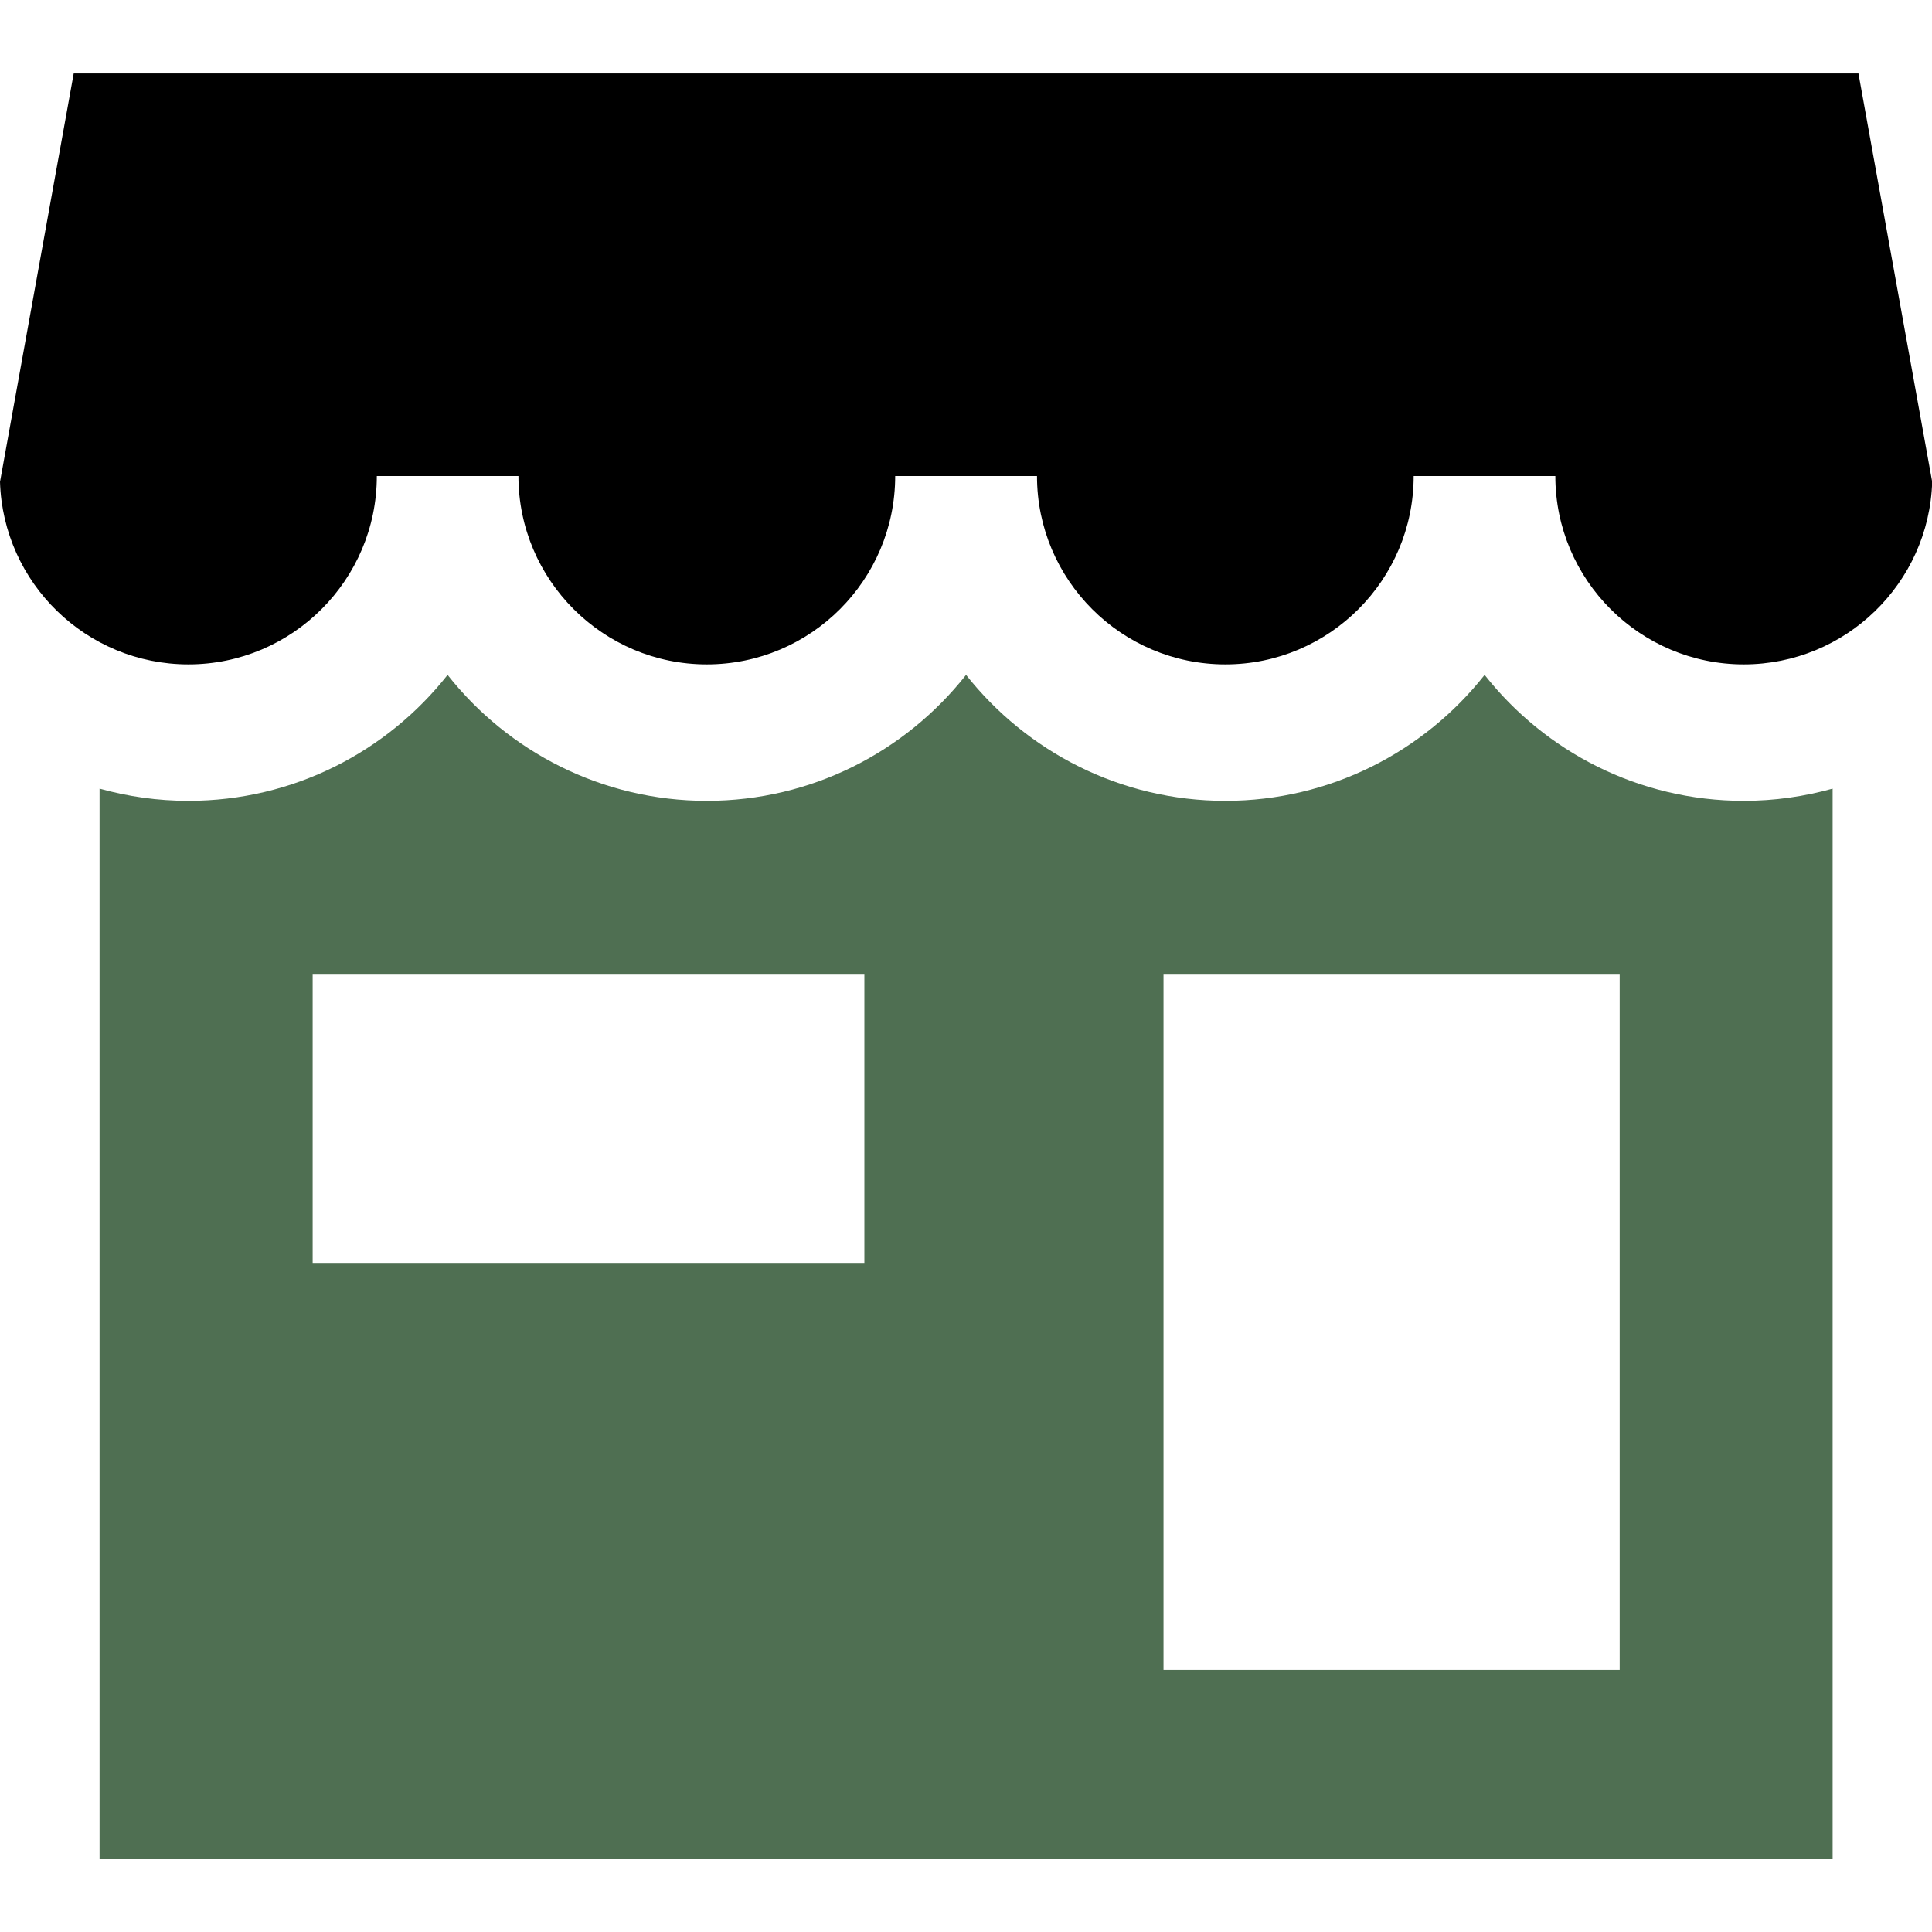 <?xml version="1.0" encoding="UTF-8" standalone="no"?>
<!DOCTYPE svg PUBLIC "-//W3C//DTD SVG 1.1//EN" "http://www.w3.org/Graphics/SVG/1.1/DTD/svg11.dtd">
<svg width="100%" height="100%" viewBox="0 0 800 800" version="1.1" xmlns="http://www.w3.org/2000/svg" xmlns:xlink="http://www.w3.org/1999/xlink" xml:space="preserve" xmlns:serif="http://www.serif.com/" style="fill-rule:evenodd;clip-rule:evenodd;stroke-linejoin:round;stroke-miterlimit:2;">
    <g transform="matrix(2.445,0,0,2.445,0,0)">
        <path d="M251.43,114.299C241.186,127.283 225.287,135.628 207.53,135.628C189.733,135.628 173.872,127.283 163.61,114.299C153.358,127.283 137.499,135.628 119.698,135.628C101.942,135.628 86.042,127.283 75.802,114.299C65.572,127.283 49.702,135.628 31.911,135.628C26.71,135.628 21.671,134.902 16.862,133.561L16.862,314.792L310.368,314.792L310.368,133.561C305.557,134.903 300.518,135.628 295.321,135.628C277.523,135.628 261.66,127.283 251.43,114.299ZM146.389,213.882L52.951,213.882L52.951,164.937L146.389,164.937L146.389,213.882ZM274.305,282.823L197.049,282.823L197.049,164.936L274.305,164.936L274.305,282.823Z" style="fill:rgb(79,111,82);fill-rule:nonzero;"/>
        <path d="M314.742,12.438L12.484,12.438L0,81.608C0.531,98.746 14.631,112.519 31.91,112.519C49.484,112.519 63.818,98.21 63.818,80.621L87.802,80.621C87.802,98.211 102.12,112.519 119.697,112.519C137.316,112.519 151.607,98.21 151.607,80.621L175.623,80.621C175.623,98.211 189.912,112.519 207.529,112.519C225.109,112.519 239.416,98.21 239.416,80.621L263.408,80.621C263.408,98.211 277.744,112.519 295.32,112.519C312.595,112.519 326.701,98.746 327.23,81.608L314.742,12.438Z" style="fill-rule:nonzero;"/>
    </g>
</svg>
